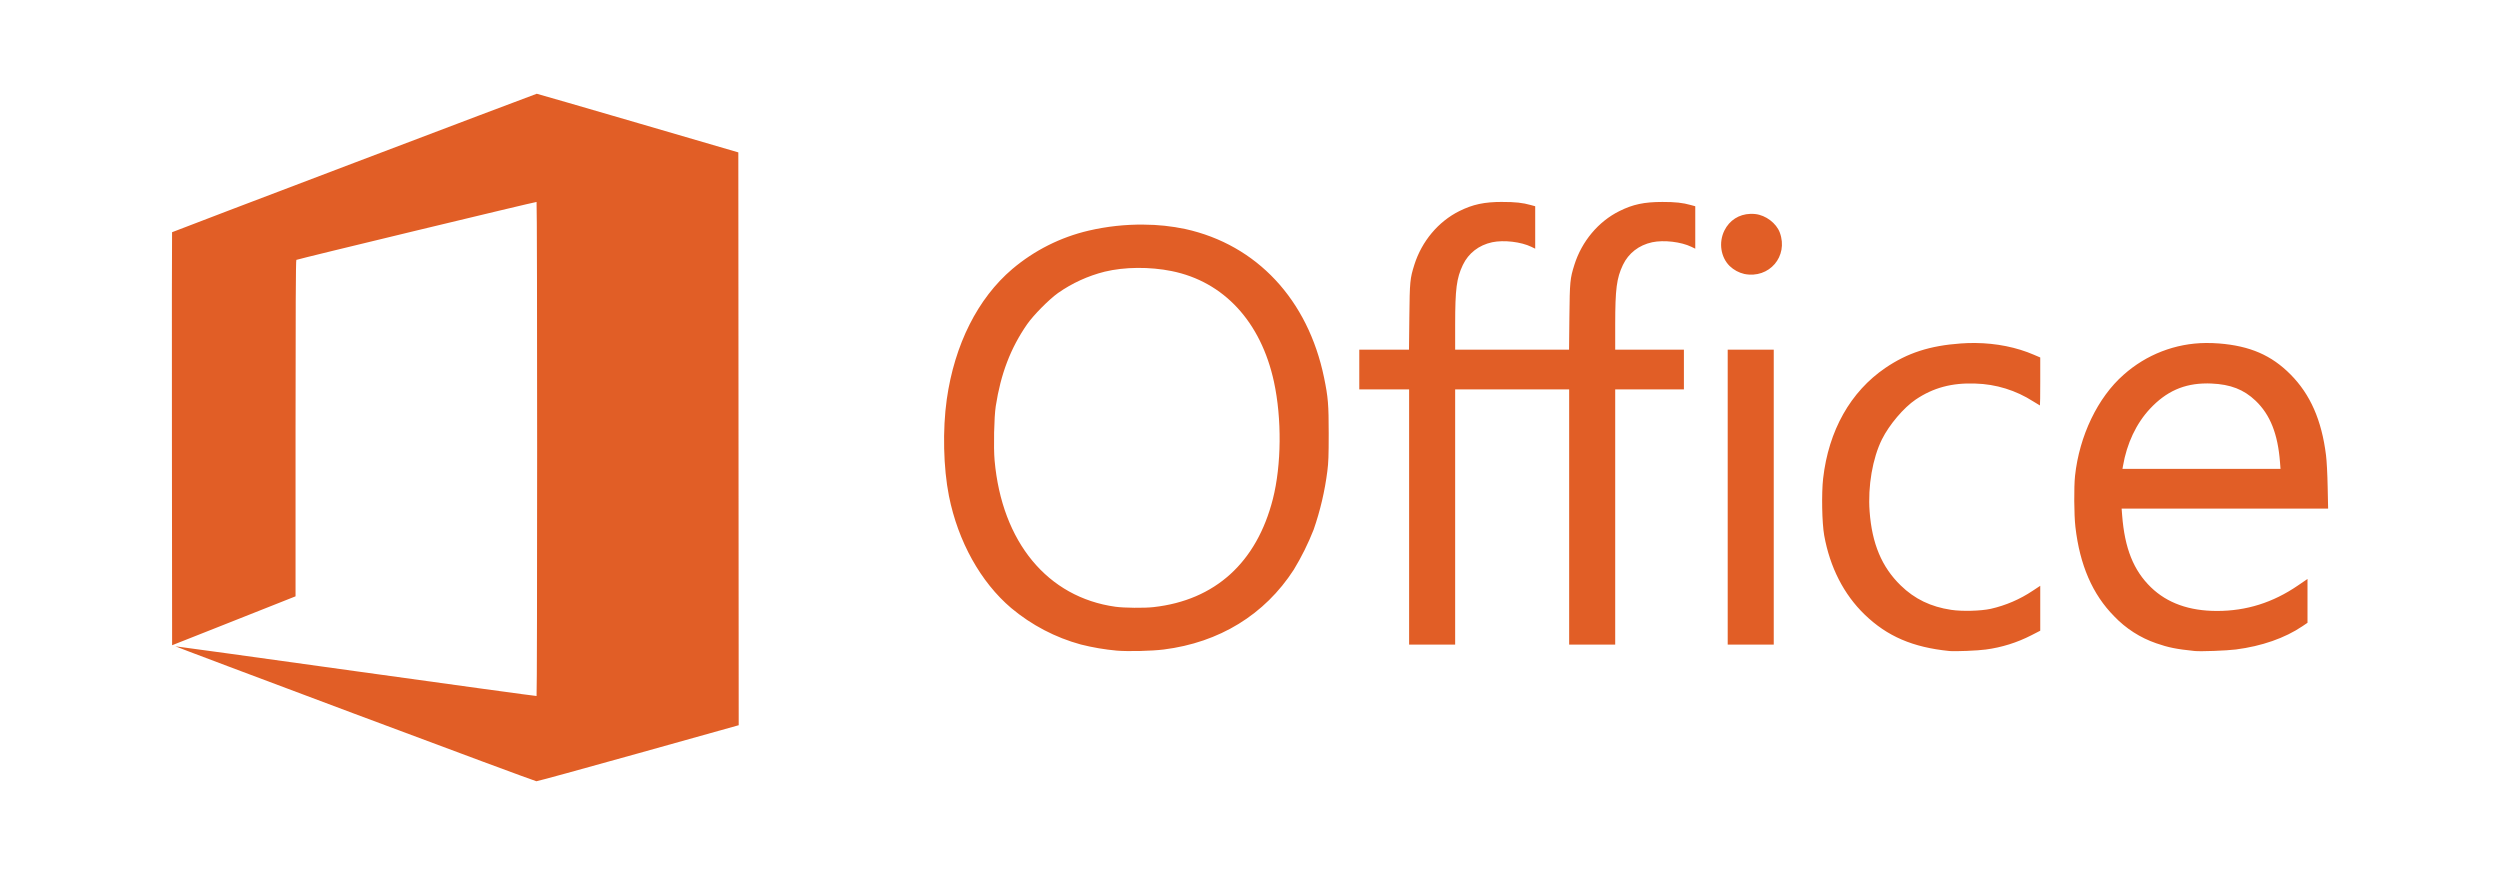 <svg width="160" height="56" viewBox="0 0 160 56" fill="none" xmlns="http://www.w3.org/2000/svg">
<path d="M34.352 6C34.298 6 11.044 14.828 11.012 14.862C11 14.873 10.997 20.826 11.003 28.089L11.015 41.295L13.914 40.148C15.509 39.517 17.287 38.812 17.864 38.582L18.915 38.165V27.414C18.915 19.999 18.93 16.654 18.966 16.633C19.054 16.578 34.301 12.902 34.34 12.925C34.389 12.955 34.389 44.515 34.34 44.544C34.321 44.556 29.119 43.842 22.78 42.959C16.443 42.075 11.242 41.356 11.223 41.363C11.204 41.37 16.368 43.314 22.699 45.685C29.028 48.055 34.262 49.997 34.328 50C34.395 50.002 37.336 49.196 40.863 48.209L47.277 46.414L47.265 28.083L47.253 9.753L40.827 7.876C37.294 6.845 34.38 6 34.352 6ZM96.15 12.923C94.989 12.923 94.263 13.079 93.391 13.513C92.049 14.182 90.995 15.441 90.52 16.94C90.24 17.826 90.222 18.017 90.198 20.289L90.175 22.38H86.994V24.922H90.183V41.253H93.13V24.922H100.426V41.253H103.373V24.922H107.77V22.38H103.373V20.754C103.376 18.482 103.463 17.811 103.864 16.96C104.222 16.205 104.891 15.686 105.741 15.504C106.485 15.346 107.592 15.476 108.255 15.799L108.497 15.916V13.2L108.217 13.123C107.696 12.975 107.215 12.923 106.393 12.925C105.232 12.925 104.506 13.077 103.635 13.513C102.292 14.182 101.238 15.441 100.763 16.94C100.483 17.826 100.465 18.017 100.441 20.289L100.419 22.38H93.13V20.754C93.133 18.482 93.219 17.811 93.621 16.96C93.979 16.205 94.648 15.686 95.498 15.504C96.242 15.346 97.349 15.476 98.012 15.799L98.253 15.916V13.2L97.974 13.123C97.453 12.975 96.971 12.923 96.15 12.925V12.923ZM112.022 13.687C111.297 13.71 110.686 14.097 110.361 14.754C109.984 15.518 110.124 16.462 110.7 17.027C110.963 17.278 111.287 17.453 111.639 17.534C113.23 17.851 114.468 16.404 113.908 14.886C113.685 14.284 113.008 13.771 112.339 13.699C112.234 13.687 112.126 13.684 112.022 13.687ZM73.205 14.375C72.017 14.361 70.831 14.491 69.672 14.761C67.876 15.18 66.202 16.021 64.788 17.217C62.579 19.094 61.091 22.046 60.593 25.558C60.32 27.495 60.374 29.943 60.733 31.746C61.313 34.649 62.761 37.255 64.717 38.915C66.022 40.007 67.543 40.804 69.178 41.249C69.936 41.44 70.707 41.571 71.484 41.641C72.209 41.7 73.719 41.664 74.474 41.569C78.037 41.121 80.939 39.343 82.802 36.461C83.297 35.646 83.721 34.79 84.071 33.902C84.494 32.687 84.788 31.431 84.95 30.154C85.02 29.622 85.037 29.154 85.037 27.758C85.037 25.891 84.999 25.423 84.74 24.167C83.711 19.175 80.43 15.664 75.857 14.657C74.985 14.473 74.096 14.379 73.205 14.376V14.375ZM72.796 17.146C73.534 17.14 74.29 17.207 74.987 17.349C78.324 18.023 80.701 20.598 81.534 24.439C82.041 26.786 82.014 29.764 81.465 31.931C80.43 35.999 77.768 38.414 73.828 38.855C73.236 38.922 71.948 38.909 71.388 38.832C67.042 38.226 64.123 34.695 63.655 29.475C63.58 28.633 63.62 26.701 63.728 25.998C64.048 23.924 64.679 22.276 65.734 20.754C66.138 20.173 67.128 19.171 67.715 18.751C68.622 18.116 69.635 17.654 70.705 17.386C71.336 17.233 72.058 17.152 72.796 17.146ZM126.43 21.952C126.12 21.947 125.808 21.958 125.494 21.981C123.501 22.124 122.078 22.586 120.666 23.545C118.432 25.066 117.031 27.552 116.68 30.624C116.572 31.581 116.606 33.466 116.748 34.261C117.115 36.305 118.001 38.039 119.336 39.33C120.78 40.725 122.412 41.428 124.754 41.664C125.122 41.7 126.591 41.642 127.088 41.57C128.106 41.436 129.093 41.127 130.008 40.657L130.576 40.365V37.491L130.097 37.807C129.279 38.355 128.369 38.746 127.411 38.964C126.767 39.104 125.583 39.136 124.879 39.031C123.57 38.835 122.534 38.336 121.643 37.466C120.432 36.287 119.806 34.795 119.655 32.73C119.536 31.118 119.844 29.327 120.446 28.115C120.911 27.183 121.838 26.088 122.605 25.571C123.729 24.812 124.926 24.491 126.421 24.548C127.738 24.582 129.022 24.979 130.134 25.695C130.354 25.834 130.544 25.949 130.556 25.949C130.567 25.949 130.576 25.258 130.576 24.415V22.879L130.177 22.708C129.063 22.225 127.772 21.967 126.43 21.952ZM141.164 21.952C139.227 21.968 137.362 22.691 135.909 23.987C134.259 25.434 133.076 27.895 132.802 30.458C132.726 31.171 132.738 32.954 132.826 33.723C133.107 36.164 133.919 38.039 135.31 39.445C136.057 40.228 136.979 40.818 137.997 41.169C138.766 41.439 139.306 41.547 140.458 41.664C140.848 41.703 142.512 41.642 143.095 41.567C144.753 41.353 146.235 40.837 147.354 40.079L147.68 39.859V37.054L147.064 37.474C145.464 38.568 143.768 39.101 141.89 39.101C140.113 39.101 138.704 38.597 137.662 37.589C136.545 36.507 135.98 35.095 135.817 32.977L135.784 32.549H149L148.97 31.144C148.955 30.343 148.909 29.475 148.864 29.127C148.586 26.892 147.86 25.241 146.596 23.967C145.373 22.734 144.004 22.14 142.017 21.981C141.73 21.958 141.444 21.949 141.164 21.952ZM110.573 22.38V41.253H113.52V22.38H112.046H110.573ZM141.236 24.538C141.334 24.538 141.432 24.541 141.533 24.546C142.757 24.598 143.604 24.928 144.357 25.646C145.292 26.538 145.781 27.77 145.92 29.579L145.953 30.007H135.838L135.87 29.824C136.116 28.38 136.72 27.101 137.6 26.16C138.634 25.052 139.774 24.541 141.236 24.54V24.538Z" fill="#E15E26"/>
</svg>
